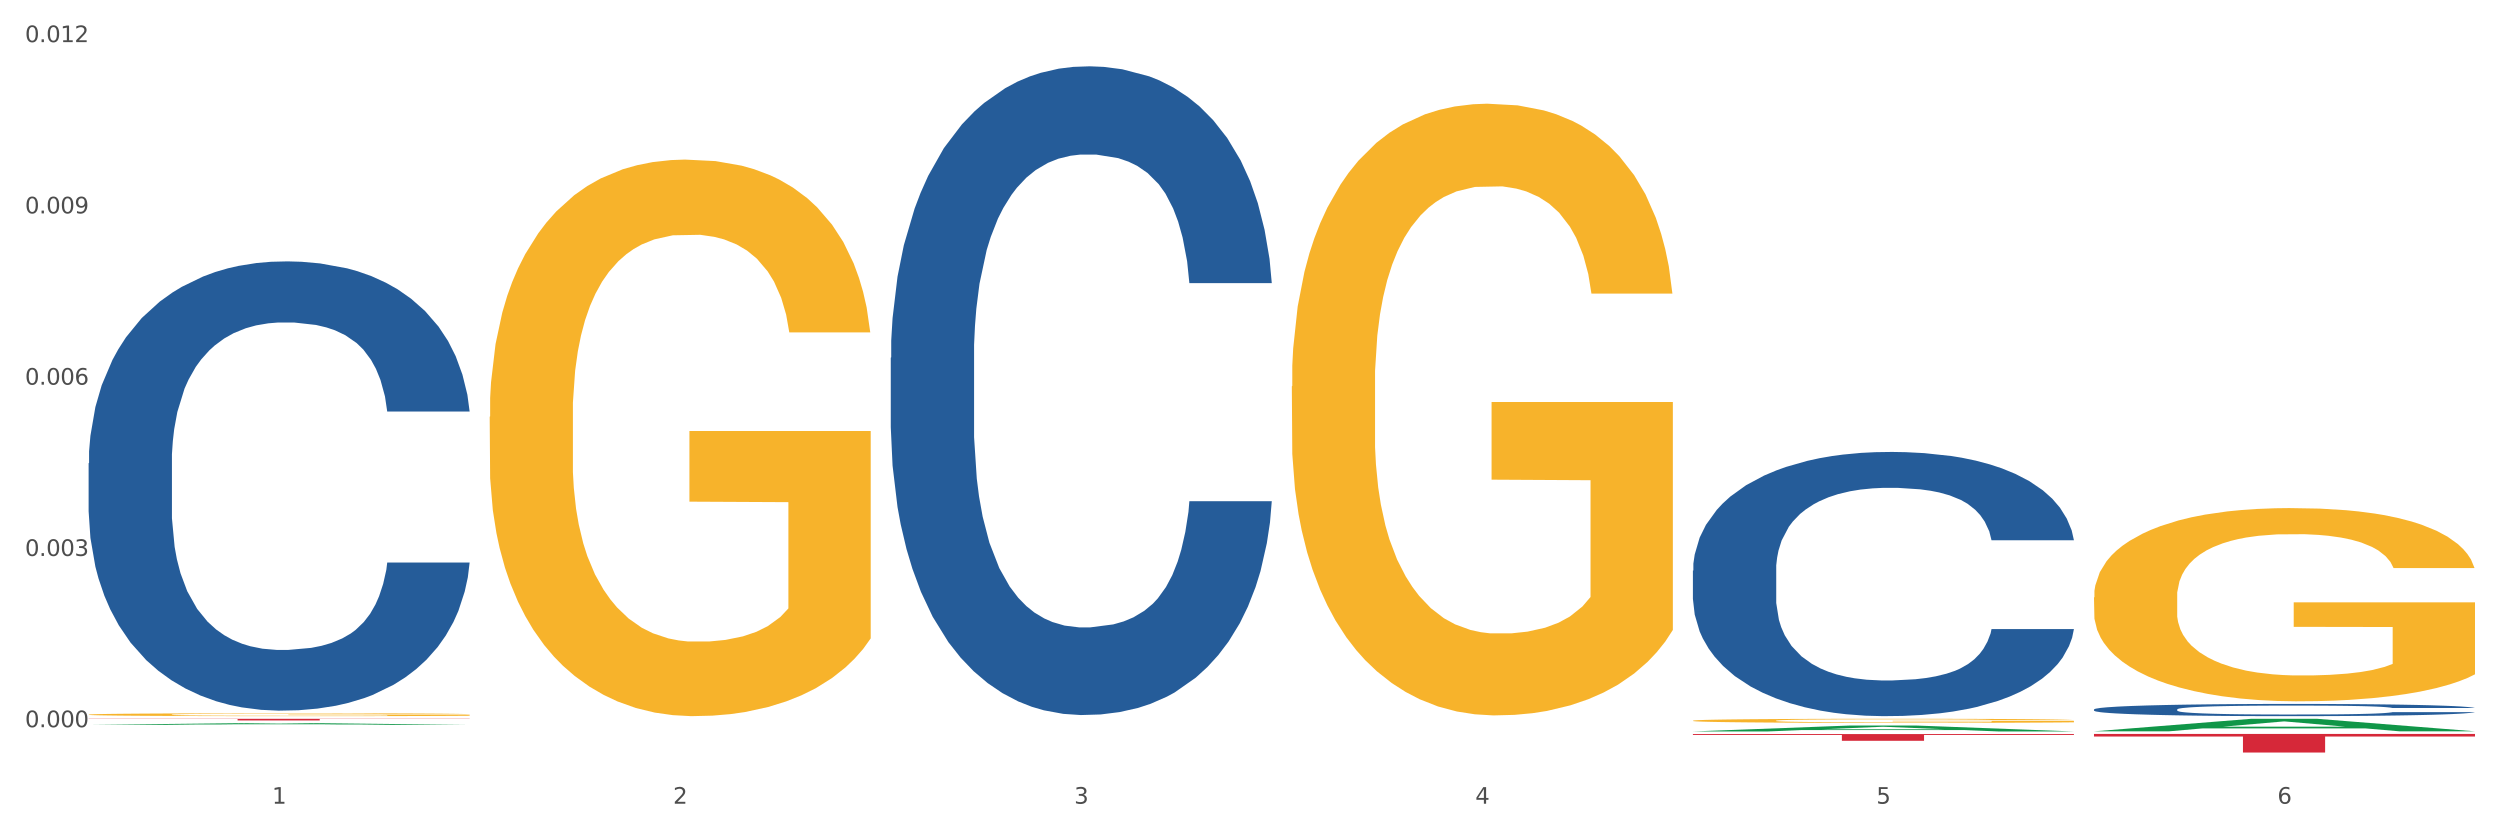 <?xml version="1.0" encoding="utf-8" standalone="no"?>
<!DOCTYPE svg PUBLIC "-//W3C//DTD SVG 1.1//EN"
  "http://www.w3.org/Graphics/SVG/1.1/DTD/svg11.dtd">
<svg xmlns:xlink="http://www.w3.org/1999/xlink" width="1080pt" height="360pt" viewBox="0 0 1080 360" xmlns="http://www.w3.org/2000/svg" version="1.1">
 <rect x="0" y="0" width="1080" height="360" fill="#333333" stroke="none"/>
 <defs>
  <style type="text/css">*{stroke-linejoin: round; stroke-linecap: butt}</style>
 </defs>
 <g id="figure_1">
  <g id="patch_1">
   <path d="M 0 360 
L 1080 360 
L 1080 0 
L 0 0 
z
" style="fill: #ffffff; stroke: #ffffff; stroke-linejoin: miter"/>
  </g>
  <g id="axes_1">
   <g id="matplotlib.axis_1">
    <g id="xtick_1">
     <g id="text_1">
      <!-- 1 -->
      <g style="fill: #4d4d4d" transform="translate(117.529 347.204) scale(0.096 -0.096)">
       <defs>
        <path id="DejaVuSans-31" d="M 794 531 
L 1825 531 
L 1825 4091 
L 703 3866 
L 703 4441 
L 1819 4666 
L 2450 4666 
L 2450 531 
L 3481 531 
L 3481 0 
L 794 0 
L 794 531 
z
" transform="scale(0.016)"/>
       </defs>
       <use xlink:href="#DejaVuSans-31"/>
      </g>
     </g>
    </g>
    <g id="xtick_2">
     <g id="text_2">
      <!-- 2 -->
      <g style="fill: #4d4d4d" transform="translate(290.792 347.204) scale(0.096 -0.096)">
       <defs>
        <path id="DejaVuSans-32" d="M 1228 531 
L 3431 531 
L 3431 0 
L 469 0 
L 469 531 
Q 828 903 1448 1529 
Q 2069 2156 2228 2338 
Q 2531 2678 2651 2914 
Q 2772 3150 2772 3378 
Q 2772 3750 2511 3984 
Q 2250 4219 1831 4219 
Q 1534 4219 1204 4116 
Q 875 4013 500 3803 
L 500 4441 
Q 881 4594 1212 4672 
Q 1544 4750 1819 4750 
Q 2544 4750 2975 4387 
Q 3406 4025 3406 3419 
Q 3406 3131 3298 2873 
Q 3191 2616 2906 2266 
Q 2828 2175 2409 1742 
Q 1991 1309 1228 531 
z
" transform="scale(0.016)"/>
       </defs>
       <use xlink:href="#DejaVuSans-32"/>
      </g>
     </g>
    </g>
    <g id="xtick_3">
     <g id="text_3">
      <!-- 3 -->
      <g style="fill: #4d4d4d" transform="translate(464.056 347.204) scale(0.096 -0.096)">
       <defs>
        <path id="DejaVuSans-33" d="M 2597 2516 
Q 3050 2419 3304 2112 
Q 3559 1806 3559 1356 
Q 3559 666 3084 287 
Q 2609 -91 1734 -91 
Q 1441 -91 1130 -33 
Q 819 25 488 141 
L 488 750 
Q 750 597 1062 519 
Q 1375 441 1716 441 
Q 2309 441 2620 675 
Q 2931 909 2931 1356 
Q 2931 1769 2642 2001 
Q 2353 2234 1838 2234 
L 1294 2234 
L 1294 2753 
L 1863 2753 
Q 2328 2753 2575 2939 
Q 2822 3125 2822 3475 
Q 2822 3834 2567 4026 
Q 2313 4219 1838 4219 
Q 1578 4219 1281 4162 
Q 984 4106 628 3988 
L 628 4550 
Q 988 4650 1302 4700 
Q 1616 4750 1894 4750 
Q 2613 4750 3031 4423 
Q 3450 4097 3450 3541 
Q 3450 3153 3228 2886 
Q 3006 2619 2597 2516 
z
" transform="scale(0.016)"/>
       </defs>
       <use xlink:href="#DejaVuSans-33"/>
      </g>
     </g>
    </g>
    <g id="xtick_4">
     <g id="text_4">
      <!-- 4 -->
      <g style="fill: #4d4d4d" transform="translate(637.319 347.204) scale(0.096 -0.096)">
       <defs>
        <path id="DejaVuSans-34" d="M 2419 4116 
L 825 1625 
L 2419 1625 
L 2419 4116 
z
M 2253 4666 
L 3047 4666 
L 3047 1625 
L 3713 1625 
L 3713 1100 
L 3047 1100 
L 3047 0 
L 2419 0 
L 2419 1100 
L 313 1100 
L 313 1709 
L 2253 4666 
z
" transform="scale(0.016)"/>
       </defs>
       <use xlink:href="#DejaVuSans-34"/>
      </g>
     </g>
    </g>
    <g id="xtick_5">
     <g id="text_5">
      <!-- 5 -->
      <g style="fill: #4d4d4d" transform="translate(810.583 347.204) scale(0.096 -0.096)">
       <defs>
        <path id="DejaVuSans-35" d="M 691 4666 
L 3169 4666 
L 3169 4134 
L 1269 4134 
L 1269 2991 
Q 1406 3038 1543 3061 
Q 1681 3084 1819 3084 
Q 2600 3084 3056 2656 
Q 3513 2228 3513 1497 
Q 3513 744 3044 326 
Q 2575 -91 1722 -91 
Q 1428 -91 1123 -41 
Q 819 9 494 109 
L 494 744 
Q 775 591 1075 516 
Q 1375 441 1709 441 
Q 2250 441 2565 725 
Q 2881 1009 2881 1497 
Q 2881 1984 2565 2268 
Q 2250 2553 1709 2553 
Q 1456 2553 1204 2497 
Q 953 2441 691 2322 
L 691 4666 
z
" transform="scale(0.016)"/>
       </defs>
       <use xlink:href="#DejaVuSans-35"/>
      </g>
     </g>
    </g>
    <g id="xtick_6">
     <g id="text_6">
      <!-- 6 -->
      <g style="fill: #4d4d4d" transform="translate(983.846 347.204) scale(0.096 -0.096)">
       <defs>
        <path id="DejaVuSans-36" d="M 2113 2584 
Q 1688 2584 1439 2293 
Q 1191 2003 1191 1497 
Q 1191 994 1439 701 
Q 1688 409 2113 409 
Q 2538 409 2786 701 
Q 3034 994 3034 1497 
Q 3034 2003 2786 2293 
Q 2538 2584 2113 2584 
z
M 3366 4563 
L 3366 3988 
Q 3128 4100 2886 4159 
Q 2644 4219 2406 4219 
Q 1781 4219 1451 3797 
Q 1122 3375 1075 2522 
Q 1259 2794 1537 2939 
Q 1816 3084 2150 3084 
Q 2853 3084 3261 2657 
Q 3669 2231 3669 1497 
Q 3669 778 3244 343 
Q 2819 -91 2113 -91 
Q 1303 -91 875 529 
Q 447 1150 447 2328 
Q 447 3434 972 4092 
Q 1497 4750 2381 4750 
Q 2619 4750 2861 4703 
Q 3103 4656 3366 4563 
z
" transform="scale(0.016)"/>
       </defs>
       <use xlink:href="#DejaVuSans-36"/>
      </g>
     </g>
    </g>
    <g id="xtick_7"/>
    <g id="xtick_8"/>
    <g id="xtick_9"/>
    <g id="xtick_10"/>
    <g id="xtick_11"/>
   </g>
   <g id="matplotlib.axis_2">
    <g id="ytick_1">
     <g id="text_7">
      <!-- 0.000 -->
      <g style="fill: #4d4d4d" transform="translate(10.8 314.156) scale(0.096 -0.096)">
       <defs>
        <path id="DejaVuSans-30" d="M 2034 4250 
Q 1547 4250 1301 3770 
Q 1056 3291 1056 2328 
Q 1056 1369 1301 889 
Q 1547 409 2034 409 
Q 2525 409 2770 889 
Q 3016 1369 3016 2328 
Q 3016 3291 2770 3770 
Q 2525 4250 2034 4250 
z
M 2034 4750 
Q 2819 4750 3233 4129 
Q 3647 3509 3647 2328 
Q 3647 1150 3233 529 
Q 2819 -91 2034 -91 
Q 1250 -91 836 529 
Q 422 1150 422 2328 
Q 422 3509 836 4129 
Q 1250 4750 2034 4750 
z
" transform="scale(0.016)"/>
        <path id="DejaVuSans-2e" d="M 684 794 
L 1344 794 
L 1344 0 
L 684 0 
L 684 794 
z
" transform="scale(0.016)"/>
       </defs>
       <use xlink:href="#DejaVuSans-30"/>
       <use xlink:href="#DejaVuSans-2e" transform="translate(63.623 0)"/>
       <use xlink:href="#DejaVuSans-30" transform="translate(95.41 0)"/>
       <use xlink:href="#DejaVuSans-30" transform="translate(159.033 0)"/>
       <use xlink:href="#DejaVuSans-30" transform="translate(222.656 0)"/>
      </g>
     </g>
    </g>
    <g id="ytick_2">
     <g id="text_8">
      <!-- 0.003 -->
      <g style="fill: #4d4d4d" transform="translate(10.8 240.168) scale(0.096 -0.096)">
       <use xlink:href="#DejaVuSans-30"/>
       <use xlink:href="#DejaVuSans-2e" transform="translate(63.623 0)"/>
       <use xlink:href="#DejaVuSans-30" transform="translate(95.41 0)"/>
       <use xlink:href="#DejaVuSans-30" transform="translate(159.033 0)"/>
       <use xlink:href="#DejaVuSans-33" transform="translate(222.656 0)"/>
      </g>
     </g>
    </g>
    <g id="ytick_3">
     <g id="text_9">
      <!-- 0.006 -->
      <g style="fill: #4d4d4d" transform="translate(10.8 166.181) scale(0.096 -0.096)">
       <use xlink:href="#DejaVuSans-30"/>
       <use xlink:href="#DejaVuSans-2e" transform="translate(63.623 0)"/>
       <use xlink:href="#DejaVuSans-30" transform="translate(95.41 0)"/>
       <use xlink:href="#DejaVuSans-30" transform="translate(159.033 0)"/>
       <use xlink:href="#DejaVuSans-36" transform="translate(222.656 0)"/>
      </g>
     </g>
    </g>
    <g id="ytick_4">
     <g id="text_10">
      <!-- 0.009 -->
      <g style="fill: #4d4d4d" transform="translate(10.8 92.193) scale(0.096 -0.096)">
       <defs>
        <path id="DejaVuSans-39" d="M 703 97 
L 703 672 
Q 941 559 1184 500 
Q 1428 441 1663 441 
Q 2288 441 2617 861 
Q 2947 1281 2994 2138 
Q 2813 1869 2534 1725 
Q 2256 1581 1919 1581 
Q 1219 1581 811 2004 
Q 403 2428 403 3163 
Q 403 3881 828 4315 
Q 1253 4750 1959 4750 
Q 2769 4750 3195 4129 
Q 3622 3509 3622 2328 
Q 3622 1225 3098 567 
Q 2575 -91 1691 -91 
Q 1453 -91 1209 -44 
Q 966 3 703 97 
z
M 1959 2075 
Q 2384 2075 2632 2365 
Q 2881 2656 2881 3163 
Q 2881 3666 2632 3958 
Q 2384 4250 1959 4250 
Q 1534 4250 1286 3958 
Q 1038 3666 1038 3163 
Q 1038 2656 1286 2365 
Q 1534 2075 1959 2075 
z
" transform="scale(0.016)"/>
       </defs>
       <use xlink:href="#DejaVuSans-30"/>
       <use xlink:href="#DejaVuSans-2e" transform="translate(63.623 0)"/>
       <use xlink:href="#DejaVuSans-30" transform="translate(95.41 0)"/>
       <use xlink:href="#DejaVuSans-30" transform="translate(159.033 0)"/>
       <use xlink:href="#DejaVuSans-39" transform="translate(222.656 0)"/>
      </g>
     </g>
    </g>
    <g id="ytick_5">
     <g id="text_11">
      <!-- 0.012 -->
      <g style="fill: #4d4d4d" transform="translate(10.8 18.206) scale(0.096 -0.096)">
       <use xlink:href="#DejaVuSans-30"/>
       <use xlink:href="#DejaVuSans-2e" transform="translate(63.623 0)"/>
       <use xlink:href="#DejaVuSans-30" transform="translate(95.41 0)"/>
       <use xlink:href="#DejaVuSans-31" transform="translate(159.033 0)"/>
       <use xlink:href="#DejaVuSans-32" transform="translate(222.656 0)"/>
      </g>
     </g>
    </g>
    <g id="ytick_6"/>
    <g id="ytick_7"/>
    <g id="ytick_8"/>
    <g id="ytick_9"/>
   </g>
   <g id="PolyCollection_1">
    <path d="M 38.283 313.15 
L 38.453 313.149 
L 106.329 312.373 
L 134.498 312.372 
L 202.883 313.151 
L 170.303 313.151 
L 155.539 312.97 
L 85.457 312.97 
L 84.948 312.973 
L 70.694 313.151 
L 38.283 313.151 
L 38.283 313.15 
L 94.281 312.862 
L 146.715 312.861 
L 120.753 312.538 
L 120.413 312.537 
L 120.074 312.539 
L 94.111 312.861 
L 94.281 312.862 
L 38.283 313.15 
z
" clip-path="url(#pf4492d917a)" style="fill: #109648"/>
    <path d="M 558.073 166.912 
L 558.267 166.67 
L 558.267 157.982 
L 558.656 150.5 
L 560.599 132.4 
L 563.514 117.436 
L 565.652 109.472 
L 567.79 102.956 
L 570.316 96.439 
L 573.425 89.682 
L 579.061 79.787 
L 582.559 74.718 
L 586.834 69.409 
L 594.608 61.686 
L 600.243 57.342 
L 606.073 53.721 
L 615.596 49.377 
L 621.814 47.447 
L 628.422 45.998 
L 636.389 45.033 
L 642.414 44.792 
L 655.628 45.516 
L 666.9 47.688 
L 672.341 49.377 
L 679.337 52.273 
L 683.029 54.204 
L 689.054 58.066 
L 695.272 63.134 
L 699.548 67.478 
L 705.961 75.684 
L 710.819 83.889 
L 715.289 94.026 
L 717.621 101.025 
L 719.37 107.541 
L 720.924 115.023 
L 722.479 126.849 
L 687.499 126.849 
L 686.139 118.402 
L 684.001 110.437 
L 680.892 102.714 
L 678.171 97.887 
L 673.507 91.854 
L 669.232 87.992 
L 664.762 85.096 
L 659.321 82.683 
L 655.045 81.476 
L 649.021 80.511 
L 637.167 80.752 
L 629.199 82.683 
L 623.758 85.096 
L 620.26 87.268 
L 617.15 89.682 
L 613.652 93.061 
L 609.571 98.129 
L 606.656 102.714 
L 603.741 108.507 
L 601.409 114.299 
L 599.272 121.056 
L 597.523 128.297 
L 596.162 135.778 
L 594.996 144.949 
L 594.025 160.154 
L 594.025 193.218 
L 594.413 200.7 
L 595.385 210.595 
L 596.551 218.077 
L 598.494 227.006 
L 600.243 233.04 
L 603.547 241.728 
L 607.239 248.969 
L 610.154 253.554 
L 613.069 257.416 
L 618.122 262.725 
L 623.758 267.069 
L 628.616 269.724 
L 635.223 272.138 
L 639.693 273.103 
L 643.58 273.586 
L 653.102 273.586 
L 659.904 272.862 
L 667.483 271.172 
L 673.313 269 
L 678.171 266.345 
L 683.612 262.001 
L 687.11 257.898 
L 687.11 207.457 
L 644.357 207.216 
L 644.357 173.669 
L 722.673 173.669 
L 722.673 272.138 
L 719.37 277.206 
L 715.677 281.791 
L 711.791 285.894 
L 705.961 290.962 
L 698.965 295.789 
L 692.746 299.168 
L 686.139 302.064 
L 678.365 304.719 
L 668.26 307.132 
L 662.041 308.098 
L 654.268 308.822 
L 645.134 309.063 
L 637.167 308.581 
L 629.393 307.374 
L 621.231 305.202 
L 613.264 302.064 
L 607.239 298.927 
L 601.215 295.065 
L 594.802 289.997 
L 589.749 285.17 
L 585.863 280.826 
L 581.587 275.275 
L 576.923 268.035 
L 573.425 261.518 
L 570.316 254.761 
L 567.012 246.072 
L 564.68 238.591 
L 562.348 229.178 
L 560.988 222.179 
L 559.433 211.319 
L 558.267 196.114 
L 558.073 166.912 
z
" clip-path="url(#pf4492d917a)" style="fill: #f7b32b"/>
    <path d="M 731.336 311.332 
L 731.531 311.33 
L 731.531 311.272 
L 731.919 311.221 
L 733.863 311.099 
L 736.778 310.998 
L 738.915 310.945 
L 741.053 310.901 
L 743.579 310.857 
L 746.689 310.811 
L 752.324 310.745 
L 755.822 310.71 
L 760.098 310.675 
L 767.871 310.623 
L 773.507 310.593 
L 779.337 310.569 
L 788.859 310.54 
L 795.078 310.527 
L 801.685 310.517 
L 809.653 310.51 
L 815.677 310.509 
L 828.892 310.514 
L 840.163 310.528 
L 845.604 310.54 
L 852.6 310.559 
L 856.293 310.572 
L 862.317 310.598 
L 868.536 310.632 
L 872.811 310.662 
L 879.224 310.717 
L 884.082 310.772 
L 888.552 310.841 
L 890.884 310.888 
L 892.633 310.932 
L 894.188 310.982 
L 895.742 311.062 
L 860.762 311.062 
L 859.402 311.005 
L 857.264 310.951 
L 854.155 310.899 
L 851.434 310.867 
L 846.77 310.826 
L 842.495 310.8 
L 838.025 310.78 
L 832.584 310.764 
L 828.309 310.756 
L 822.284 310.749 
L 810.43 310.751 
L 802.462 310.764 
L 797.021 310.78 
L 793.523 310.795 
L 790.414 310.811 
L 786.916 310.834 
L 782.835 310.868 
L 779.92 310.899 
L 777.005 310.938 
L 774.673 310.977 
L 772.535 311.023 
L 770.786 311.072 
L 769.426 311.122 
L 768.26 311.184 
L 767.288 311.286 
L 767.288 311.509 
L 767.677 311.56 
L 768.648 311.626 
L 769.814 311.677 
L 771.758 311.737 
L 773.507 311.778 
L 776.81 311.836 
L 780.503 311.885 
L 783.418 311.916 
L 786.333 311.942 
L 791.385 311.978 
L 797.021 312.007 
L 801.879 312.025 
L 808.487 312.041 
L 812.956 312.048 
L 816.843 312.051 
L 826.365 312.051 
L 833.167 312.046 
L 840.746 312.035 
L 846.576 312.02 
L 851.434 312.002 
L 856.876 311.973 
L 860.374 311.945 
L 860.374 311.605 
L 817.62 311.603 
L 817.62 311.377 
L 895.937 311.377 
L 895.937 312.041 
L 892.633 312.075 
L 888.941 312.106 
L 885.054 312.134 
L 879.224 312.168 
L 872.228 312.2 
L 866.009 312.223 
L 859.402 312.243 
L 851.629 312.261 
L 841.523 312.277 
L 835.305 312.283 
L 827.531 312.288 
L 818.398 312.29 
L 810.43 312.287 
L 802.657 312.279 
L 794.495 312.264 
L 786.527 312.243 
L 780.503 312.222 
L 774.478 312.196 
L 768.065 312.161 
L 763.013 312.129 
L 759.126 312.1 
L 754.851 312.062 
L 750.187 312.013 
L 746.689 311.969 
L 743.579 311.924 
L 740.276 311.865 
L 737.944 311.815 
L 735.612 311.751 
L 734.251 311.704 
L 732.697 311.631 
L 731.531 311.529 
L 731.336 311.332 
z
" clip-path="url(#pf4492d917a)" style="fill: #f7b32b"/>
    <path d="M 904.6 258.065 
L 904.794 257.989 
L 904.794 255.244 
L 905.183 252.881 
L 907.126 247.163 
L 910.041 242.436 
L 912.179 239.921 
L 914.316 237.862 
L 916.843 235.804 
L 919.952 233.669 
L 925.588 230.544 
L 929.086 228.943 
L 933.361 227.266 
L 941.134 224.826 
L 946.77 223.454 
L 952.6 222.31 
L 962.122 220.938 
L 968.341 220.328 
L 974.948 219.871 
L 982.916 219.566 
L 988.94 219.49 
L 1002.155 219.718 
L 1013.426 220.404 
L 1018.868 220.938 
L 1025.864 221.853 
L 1029.556 222.463 
L 1035.58 223.683 
L 1041.799 225.283 
L 1046.074 226.656 
L 1052.487 229.248 
L 1057.346 231.84 
L 1061.815 235.042 
L 1064.147 237.252 
L 1065.896 239.311 
L 1067.451 241.674 
L 1069.006 245.41 
L 1034.026 245.41 
L 1032.665 242.741 
L 1030.528 240.226 
L 1027.418 237.786 
L 1024.698 236.261 
L 1020.034 234.356 
L 1015.758 233.136 
L 1011.289 232.221 
L 1005.847 231.459 
L 1001.572 231.077 
L 995.548 230.772 
L 983.693 230.849 
L 975.726 231.459 
L 970.284 232.221 
L 966.786 232.907 
L 963.677 233.669 
L 960.179 234.737 
L 956.098 236.338 
L 953.183 237.786 
L 950.268 239.616 
L 947.936 241.445 
L 945.798 243.58 
L 944.049 245.867 
L 942.689 248.23 
L 941.523 251.127 
L 940.551 255.93 
L 940.551 266.374 
L 940.94 268.738 
L 941.912 271.863 
L 943.078 274.227 
L 945.021 277.047 
L 946.77 278.953 
L 950.074 281.698 
L 953.766 283.985 
L 956.681 285.433 
L 959.596 286.653 
L 964.649 288.33 
L 970.284 289.702 
L 975.143 290.541 
L 981.75 291.303 
L 986.22 291.608 
L 990.106 291.761 
L 999.629 291.761 
L 1006.43 291.532 
L 1014.009 290.998 
L 1019.839 290.312 
L 1024.698 289.474 
L 1030.139 288.102 
L 1033.637 286.806 
L 1033.637 270.872 
L 990.884 270.796 
L 990.884 260.199 
L 1069.2 260.199 
L 1069.2 291.303 
L 1065.896 292.904 
L 1062.204 294.353 
L 1058.317 295.649 
L 1052.487 297.25 
L 1045.491 298.775 
L 1039.273 299.842 
L 1032.665 300.757 
L 1024.892 301.595 
L 1014.787 302.358 
L 1008.568 302.663 
L 1000.795 302.891 
L 991.661 302.967 
L 983.693 302.815 
L 975.92 302.434 
L 967.758 301.748 
L 959.79 300.757 
L 953.766 299.766 
L 947.742 298.546 
L 941.329 296.945 
L 936.276 295.42 
L 932.389 294.048 
L 928.114 292.294 
L 923.45 290.007 
L 919.952 287.949 
L 916.843 285.814 
L 913.539 283.07 
L 911.207 280.707 
L 908.875 277.734 
L 907.515 275.523 
L 905.96 272.092 
L 904.794 267.289 
L 904.6 258.065 
z
" clip-path="url(#pf4492d917a)" style="fill: #f7b32b"/>
    <path d="M 904.6 306.47 
L 904.794 306.465 
L 904.794 306.33 
L 905.378 306.147 
L 907.518 305.809 
L 910.242 305.553 
L 914.912 305.254 
L 917.441 305.128 
L 920.749 304.988 
L 927.558 304.761 
L 935.341 304.568 
L 940.789 304.462 
L 944.874 304.394 
L 954.019 304.274 
L 959.272 304.22 
L 964.72 304.177 
L 969.389 304.148 
L 977.172 304.114 
L 983.398 304.1 
L 990.597 304.095 
L 996.628 304.1 
L 1004.605 304.119 
L 1016.279 304.177 
L 1020.754 304.211 
L 1026.785 304.269 
L 1033.011 304.346 
L 1038.07 304.423 
L 1043.907 304.534 
L 1049.938 304.679 
L 1055.775 304.863 
L 1059.861 305.031 
L 1063.169 305.21 
L 1066.087 305.427 
L 1068.227 305.664 
L 1069.2 305.862 
L 1033.595 305.862 
L 1032.622 305.683 
L 1030.677 305.49 
L 1028.731 305.36 
L 1026.591 305.254 
L 1023.283 305.133 
L 1020.365 305.056 
L 1015.501 304.964 
L 1011.026 304.906 
L 1007.329 304.872 
L 1002.854 304.843 
L 993.32 304.814 
L 986.511 304.814 
L 982.23 304.824 
L 976.977 304.848 
L 972.502 304.882 
L 967.249 304.94 
L 963.163 305.003 
L 959.077 305.085 
L 956.743 305.143 
L 953.241 305.249 
L 950.906 305.336 
L 947.793 305.485 
L 946.042 305.592 
L 942.929 305.867 
L 941.567 306.069 
L 940.983 306.209 
L 940.594 306.364 
L 940.594 307.117 
L 941.761 307.455 
L 942.734 307.6 
L 944.291 307.764 
L 947.209 307.976 
L 951.489 308.184 
L 955.964 308.334 
L 959.661 308.425 
L 963.163 308.493 
L 966.665 308.546 
L 970.946 308.594 
L 974.448 308.623 
L 979.701 308.652 
L 985.927 308.667 
L 990.791 308.667 
L 1000.714 308.643 
L 1005.189 308.618 
L 1009.469 308.585 
L 1014.139 308.532 
L 1017.835 308.474 
L 1019.976 308.43 
L 1023.478 308.338 
L 1026.202 308.242 
L 1028.536 308.131 
L 1030.093 308.034 
L 1031.844 307.889 
L 1033.206 307.725 
L 1033.595 307.638 
L 1069.2 307.638 
L 1068.422 307.812 
L 1067.06 307.981 
L 1064.336 308.208 
L 1062.196 308.338 
L 1058.888 308.498 
L 1055.386 308.633 
L 1050.522 308.783 
L 1046.047 308.894 
L 1041.378 308.99 
L 1036.319 309.077 
L 1027.174 309.198 
L 1023.867 309.232 
L 1016.863 309.289 
L 1011.415 309.323 
L 1003.438 309.357 
L 995.266 309.376 
L 986.705 309.381 
L 979.117 309.372 
L 970.751 309.343 
L 965.498 309.314 
L 959.661 309.27 
L 952.851 309.203 
L 946.431 309.12 
L 940.399 309.024 
L 934.757 308.913 
L 929.504 308.787 
L 922.694 308.58 
L 917.636 308.377 
L 913.939 308.189 
L 911.41 308.029 
L 908.88 307.827 
L 907.518 307.687 
L 905.378 307.349 
L 904.6 307.035 
L 904.6 306.47 
z
" clip-path="url(#pf4492d917a)" style="fill: #255c99"/>
    <path d="M 731.336 246.523 
L 731.531 246.419 
L 731.531 243.5 
L 732.115 239.539 
L 734.255 232.242 
L 736.979 226.717 
L 741.648 220.254 
L 744.178 217.543 
L 747.485 214.52 
L 754.295 209.621 
L 762.077 205.451 
L 767.525 203.158 
L 771.611 201.699 
L 780.755 199.092 
L 786.009 197.946 
L 791.456 197.008 
L 796.126 196.382 
L 803.908 195.652 
L 810.134 195.34 
L 817.333 195.236 
L 823.365 195.34 
L 831.342 195.757 
L 843.016 197.008 
L 847.49 197.737 
L 853.522 198.988 
L 859.748 200.656 
L 864.807 202.324 
L 870.643 204.722 
L 876.675 207.849 
L 882.512 211.81 
L 886.598 215.459 
L 889.905 219.316 
L 892.824 224.006 
L 894.964 229.114 
L 895.937 233.388 
L 860.332 233.388 
L 859.359 229.531 
L 857.413 225.362 
L 855.468 222.547 
L 853.327 220.254 
L 850.02 217.648 
L 847.101 215.98 
L 842.237 213.999 
L 837.762 212.748 
L 834.066 212.019 
L 829.591 211.393 
L 820.057 210.768 
L 813.247 210.768 
L 808.967 210.976 
L 803.714 211.497 
L 799.239 212.227 
L 793.986 213.478 
L 789.9 214.833 
L 785.814 216.605 
L 783.479 217.856 
L 779.977 220.15 
L 777.642 222.026 
L 774.529 225.257 
L 772.778 227.551 
L 769.665 233.493 
L 768.303 237.871 
L 767.72 240.894 
L 767.331 244.23 
L 767.331 260.491 
L 768.498 267.788 
L 769.471 270.916 
L 771.027 274.46 
L 773.946 279.047 
L 778.226 283.529 
L 782.701 286.761 
L 786.398 288.741 
L 789.9 290.201 
L 793.402 291.347 
L 797.682 292.39 
L 801.185 293.015 
L 806.438 293.641 
L 812.664 293.953 
L 817.528 293.953 
L 827.451 293.432 
L 831.925 292.911 
L 836.206 292.181 
L 840.875 291.034 
L 844.572 289.784 
L 846.712 288.845 
L 850.214 286.865 
L 852.938 284.78 
L 855.273 282.382 
L 856.83 280.297 
L 858.581 277.17 
L 859.943 273.626 
L 860.332 271.75 
L 895.937 271.75 
L 895.158 275.502 
L 893.796 279.151 
L 891.073 284.05 
L 888.932 286.865 
L 885.625 290.305 
L 882.123 293.224 
L 877.259 296.455 
L 872.784 298.853 
L 868.114 300.938 
L 863.056 302.814 
L 853.911 305.42 
L 850.603 306.15 
L 843.599 307.401 
L 838.151 308.13 
L 830.174 308.86 
L 822.003 309.277 
L 813.442 309.381 
L 805.854 309.173 
L 797.488 308.547 
L 792.235 307.922 
L 786.398 306.984 
L 779.588 305.524 
L 773.167 303.752 
L 767.136 301.667 
L 761.494 299.27 
L 756.24 296.559 
L 749.431 292.077 
L 744.372 287.699 
L 740.675 283.633 
L 738.146 280.193 
L 735.617 275.815 
L 734.255 272.792 
L 732.115 265.495 
L 731.336 258.719 
L 731.336 246.523 
z
" clip-path="url(#pf4492d917a)" style="fill: #255c99"/>
    <path d="M 384.81 154.567 
L 385.004 154.311 
L 385.004 147.144 
L 385.588 137.418 
L 387.728 119.502 
L 390.452 105.936 
L 395.122 90.067 
L 397.651 83.413 
L 400.958 75.99 
L 407.768 63.961 
L 415.551 53.723 
L 420.998 48.092 
L 425.084 44.508 
L 434.229 38.11 
L 439.482 35.294 
L 444.93 32.991 
L 449.599 31.455 
L 457.382 29.663 
L 463.608 28.895 
L 470.807 28.64 
L 476.838 28.895 
L 484.815 29.919 
L 496.489 32.991 
L 500.964 34.782 
L 506.995 37.854 
L 513.221 41.949 
L 518.28 46.044 
L 524.117 51.931 
L 530.148 59.609 
L 535.985 69.336 
L 540.071 78.294 
L 543.378 87.764 
L 546.297 99.282 
L 548.437 111.823 
L 549.41 122.317 
L 513.805 122.317 
L 512.832 112.847 
L 510.886 102.609 
L 508.941 95.698 
L 506.801 90.067 
L 503.493 83.669 
L 500.575 79.574 
L 495.711 74.71 
L 491.236 71.639 
L 487.539 69.847 
L 483.064 68.312 
L 473.53 66.776 
L 466.721 66.776 
L 462.44 67.288 
L 457.187 68.568 
L 452.712 70.359 
L 447.459 73.431 
L 443.373 76.758 
L 439.287 81.109 
L 436.953 84.181 
L 433.45 89.812 
L 431.116 94.419 
L 428.003 102.353 
L 426.252 107.984 
L 423.139 122.573 
L 421.777 133.323 
L 421.193 140.746 
L 420.804 148.936 
L 420.804 188.864 
L 421.971 206.781 
L 422.944 214.459 
L 424.501 223.161 
L 427.419 234.423 
L 431.699 245.429 
L 436.174 253.363 
L 439.871 258.226 
L 443.373 261.81 
L 446.875 264.625 
L 451.156 267.185 
L 454.658 268.72 
L 459.911 270.256 
L 466.137 271.024 
L 471.001 271.024 
L 480.924 269.744 
L 485.399 268.464 
L 489.679 266.673 
L 494.349 263.857 
L 498.045 260.786 
L 500.186 258.482 
L 503.688 253.619 
L 506.412 248.5 
L 508.746 242.613 
L 510.303 237.495 
L 512.054 229.816 
L 513.416 221.114 
L 513.805 216.507 
L 549.41 216.507 
L 548.632 225.721 
L 547.27 234.679 
L 544.546 246.709 
L 542.406 253.619 
L 539.098 262.066 
L 535.596 269.232 
L 530.732 277.167 
L 526.257 283.054 
L 521.587 288.173 
L 516.529 292.78 
L 507.384 299.178 
L 504.077 300.97 
L 497.073 304.041 
L 491.625 305.833 
L 483.648 307.625 
L 475.476 308.649 
L 466.915 308.904 
L 459.327 308.393 
L 450.961 306.857 
L 445.708 305.321 
L 439.871 303.018 
L 433.061 299.434 
L 426.641 295.083 
L 420.609 289.964 
L 414.967 284.077 
L 409.714 277.423 
L 402.904 266.417 
L 397.845 255.667 
L 394.149 245.685 
L 391.619 237.239 
L 389.09 226.489 
L 387.728 219.066 
L 385.588 201.15 
L 384.81 184.513 
L 384.81 154.567 
z
" clip-path="url(#pf4492d917a)" style="fill: #255c99"/>
    <path d="M 38.283 200.119 
L 38.478 199.942 
L 38.478 194.979 
L 39.061 188.243 
L 41.201 175.835 
L 43.925 166.441 
L 48.595 155.451 
L 51.124 150.843 
L 54.432 145.702 
L 61.241 137.371 
L 69.024 130.281 
L 74.472 126.381 
L 78.558 123.9 
L 87.702 119.469 
L 92.955 117.519 
L 98.403 115.923 
L 103.072 114.86 
L 110.855 113.619 
L 117.081 113.087 
L 124.28 112.91 
L 130.311 113.087 
L 138.288 113.796 
L 149.962 115.923 
L 154.437 117.164 
L 160.468 119.291 
L 166.694 122.127 
L 171.753 124.963 
L 177.59 129.04 
L 183.621 134.358 
L 189.458 141.094 
L 193.544 147.297 
L 196.852 153.856 
L 199.77 161.832 
L 201.91 170.518 
L 202.883 177.785 
L 167.278 177.785 
L 166.305 171.227 
L 164.36 164.137 
L 162.414 159.351 
L 160.274 155.451 
L 156.966 151.02 
L 154.048 148.184 
L 149.184 144.816 
L 144.709 142.689 
L 141.012 141.448 
L 136.537 140.385 
L 127.004 139.321 
L 120.194 139.321 
L 115.914 139.676 
L 110.66 140.562 
L 106.185 141.803 
L 100.932 143.93 
L 96.846 146.234 
L 92.761 149.247 
L 90.426 151.374 
L 86.924 155.274 
L 84.589 158.464 
L 81.476 163.959 
L 79.725 167.859 
L 76.612 177.962 
L 75.25 185.407 
L 74.666 190.547 
L 74.277 196.22 
L 74.277 223.871 
L 75.445 236.279 
L 76.417 241.597 
L 77.974 247.623 
L 80.892 255.423 
L 85.173 263.044 
L 89.648 268.539 
L 93.344 271.907 
L 96.846 274.389 
L 100.349 276.338 
L 104.629 278.111 
L 108.131 279.175 
L 113.384 280.238 
L 119.61 280.77 
L 124.474 280.77 
L 134.397 279.884 
L 138.872 278.997 
L 143.152 277.757 
L 147.822 275.807 
L 151.519 273.68 
L 153.659 272.084 
L 157.161 268.717 
L 159.885 265.171 
L 162.22 261.095 
L 163.776 257.55 
L 165.527 252.232 
L 166.889 246.205 
L 167.278 243.015 
L 202.883 243.015 
L 202.105 249.396 
L 200.743 255.6 
L 198.019 263.931 
L 195.879 268.717 
L 192.571 274.566 
L 189.069 279.529 
L 184.205 285.024 
L 179.73 289.101 
L 175.061 292.646 
L 170.002 295.836 
L 160.858 300.268 
L 157.55 301.509 
L 150.546 303.636 
L 145.098 304.876 
L 137.121 306.117 
L 128.949 306.826 
L 120.389 307.003 
L 112.801 306.649 
L 104.434 305.585 
L 99.181 304.522 
L 93.344 302.927 
L 86.535 300.445 
L 80.114 297.432 
L 74.083 293.887 
L 68.44 289.81 
L 63.187 285.201 
L 56.377 277.579 
L 51.319 270.135 
L 47.622 263.222 
L 45.093 257.372 
L 42.563 249.928 
L 41.201 244.787 
L 39.061 232.379 
L 38.283 220.858 
L 38.283 200.119 
z
" clip-path="url(#pf4492d917a)" style="fill: #255c99"/>
    <path d="M 211.546 180.046 
L 211.741 179.826 
L 211.741 171.921 
L 212.129 165.114 
L 214.073 148.645 
L 216.988 135.031 
L 219.125 127.785 
L 221.263 121.856 
L 223.789 115.927 
L 226.899 109.779 
L 232.534 100.776 
L 236.032 96.165 
L 240.308 91.334 
L 248.081 84.307 
L 253.717 80.355 
L 259.547 77.061 
L 269.069 73.108 
L 275.288 71.352 
L 281.895 70.034 
L 289.863 69.156 
L 295.887 68.936 
L 309.102 69.595 
L 320.373 71.571 
L 325.814 73.108 
L 332.81 75.743 
L 336.503 77.5 
L 342.527 81.013 
L 348.746 85.625 
L 353.021 89.577 
L 359.434 97.043 
L 364.292 104.509 
L 368.762 113.732 
L 371.094 120.099 
L 372.843 126.028 
L 374.398 132.835 
L 375.952 143.595 
L 340.972 143.595 
L 339.612 135.91 
L 337.474 128.663 
L 334.365 121.637 
L 331.644 117.245 
L 326.98 111.755 
L 322.705 108.242 
L 318.235 105.607 
L 312.794 103.411 
L 308.519 102.313 
L 302.494 101.435 
L 290.64 101.654 
L 282.672 103.411 
L 277.231 105.607 
L 273.733 107.583 
L 270.624 109.779 
L 267.126 112.853 
L 263.045 117.464 
L 260.13 121.637 
L 257.215 126.907 
L 254.883 132.177 
L 252.745 138.325 
L 250.996 144.913 
L 249.636 151.72 
L 248.47 160.064 
L 247.498 173.898 
L 247.498 203.981 
L 247.887 210.788 
L 248.858 219.791 
L 250.024 226.598 
L 251.968 234.723 
L 253.717 240.212 
L 257.02 248.117 
L 260.713 254.705 
L 263.628 258.877 
L 266.543 262.39 
L 271.595 267.221 
L 277.231 271.174 
L 282.089 273.589 
L 288.697 275.785 
L 293.166 276.663 
L 297.053 277.102 
L 306.575 277.102 
L 313.377 276.444 
L 320.956 274.906 
L 326.786 272.93 
L 331.644 270.515 
L 337.086 266.562 
L 340.584 262.829 
L 340.584 216.936 
L 297.83 216.717 
L 297.83 186.194 
L 376.147 186.194 
L 376.147 275.785 
L 372.843 280.396 
L 369.151 284.568 
L 365.264 288.301 
L 359.434 292.912 
L 352.438 297.304 
L 346.219 300.378 
L 339.612 303.013 
L 331.839 305.429 
L 321.733 307.625 
L 315.515 308.503 
L 307.741 309.162 
L 298.608 309.381 
L 290.64 308.942 
L 282.867 307.844 
L 274.705 305.868 
L 266.737 303.013 
L 260.713 300.159 
L 254.688 296.645 
L 248.275 292.034 
L 243.223 287.642 
L 239.336 283.69 
L 235.061 278.639 
L 230.397 272.052 
L 226.899 266.123 
L 223.789 259.975 
L 220.486 252.07 
L 218.154 245.263 
L 215.822 236.699 
L 214.461 230.331 
L 212.907 220.45 
L 211.741 206.616 
L 211.546 180.046 
z
" clip-path="url(#pf4492d917a)" style="fill: #f7b32b"/>
    <path d="M 38.283 310.509 
L 202.883 310.509 
L 202.883 310.611 
L 138.135 310.612 
L 138.135 311.245 
L 102.641 311.245 
L 102.641 310.612 
L 38.283 310.611 
L 38.283 310.509 
L 38.283 310.509 
z
" clip-path="url(#pf4492d917a)" style="fill: #d62839"/>
    <path d="M 731.336 317.115 
L 895.937 317.115 
L 895.937 317.521 
L 831.189 317.523 
L 831.189 320.035 
L 795.694 320.035 
L 795.694 317.523 
L 731.336 317.521 
L 731.336 317.118 
L 731.336 317.115 
z
" clip-path="url(#pf4492d917a)" style="fill: #d62839"/>
    <path d="M 904.6 317.06 
L 1069.2 317.06 
L 1069.2 318.176 
L 1004.452 318.183 
L 1004.452 325.087 
L 968.958 325.087 
L 968.958 318.183 
L 904.6 318.176 
L 904.6 317.068 
L 904.6 317.06 
z
" clip-path="url(#pf4492d917a)" style="fill: #d62839"/>
    <path d="M 38.283 308.709 
L 38.477 308.708 
L 38.477 308.666 
L 38.866 308.631 
L 40.809 308.545 
L 43.724 308.475 
L 45.862 308.437 
L 48 308.406 
L 50.526 308.375 
L 53.635 308.343 
L 59.271 308.296 
L 62.769 308.273 
L 67.044 308.247 
L 74.818 308.211 
L 80.453 308.19 
L 86.283 308.173 
L 95.806 308.153 
L 102.024 308.143 
L 108.632 308.137 
L 116.599 308.132 
L 122.624 308.131 
L 135.838 308.134 
L 147.11 308.145 
L 152.551 308.153 
L 159.547 308.166 
L 163.239 308.175 
L 169.264 308.194 
L 175.482 308.218 
L 179.758 308.238 
L 186.171 308.277 
L 191.029 308.316 
L 195.499 308.364 
L 197.831 308.397 
L 199.58 308.428 
L 201.134 308.463 
L 202.689 308.519 
L 167.709 308.519 
L 166.349 308.479 
L 164.211 308.441 
L 161.102 308.405 
L 158.381 308.382 
L 153.717 308.354 
L 149.442 308.335 
L 144.972 308.322 
L 139.531 308.31 
L 135.255 308.304 
L 129.231 308.3 
L 117.377 308.301 
L 109.409 308.31 
L 103.968 308.322 
L 100.47 308.332 
L 97.36 308.343 
L 93.862 308.359 
L 89.781 308.383 
L 86.866 308.405 
L 83.951 308.432 
L 81.619 308.46 
L 79.482 308.492 
L 77.733 308.526 
L 76.372 308.561 
L 75.206 308.605 
L 74.235 308.677 
L 74.235 308.833 
L 74.623 308.869 
L 75.595 308.915 
L 76.761 308.951 
L 78.704 308.993 
L 80.453 309.022 
L 83.757 309.063 
L 87.449 309.097 
L 90.364 309.119 
L 93.279 309.137 
L 98.332 309.162 
L 103.968 309.183 
L 108.826 309.195 
L 115.433 309.206 
L 119.903 309.211 
L 123.79 309.213 
L 133.312 309.213 
L 140.114 309.21 
L 147.693 309.202 
L 153.523 309.192 
L 158.381 309.179 
L 163.822 309.159 
L 167.32 309.139 
L 167.32 308.9 
L 124.567 308.899 
L 124.567 308.741 
L 202.883 308.741 
L 202.883 309.206 
L 199.58 309.23 
L 195.887 309.252 
L 192.001 309.272 
L 186.171 309.296 
L 179.175 309.318 
L 172.956 309.334 
L 166.349 309.348 
L 158.575 309.361 
L 148.47 309.372 
L 142.251 309.377 
L 134.478 309.38 
L 125.344 309.381 
L 117.377 309.379 
L 109.603 309.373 
L 101.441 309.363 
L 93.474 309.348 
L 87.449 309.333 
L 81.425 309.315 
L 75.012 309.291 
L 69.959 309.268 
L 66.073 309.248 
L 61.797 309.221 
L 57.133 309.187 
L 53.635 309.156 
L 50.526 309.124 
L 47.222 309.083 
L 44.89 309.048 
L 42.558 309.003 
L 41.198 308.97 
L 39.643 308.919 
L 38.477 308.847 
L 38.283 308.709 
z
" clip-path="url(#pf4492d917a)" style="fill: #f7b32b"/>
    <path d="M 731.336 315.983 
L 731.506 315.98 
L 799.383 313.42 
L 827.551 313.417 
L 895.937 315.987 
L 863.356 315.987 
L 848.593 315.389 
L 778.511 315.389 
L 778.001 315.399 
L 763.747 315.987 
L 731.336 315.987 
L 731.336 315.983 
L 787.334 315.032 
L 839.769 315.029 
L 813.806 313.965 
L 813.467 313.96 
L 813.127 313.968 
L 787.165 315.029 
L 787.334 315.032 
L 731.336 315.983 
z
" clip-path="url(#pf4492d917a)" style="fill: #109648"/>
    <path d="M 904.6 315.923 
L 904.769 315.918 
L 972.646 310.514 
L 1000.815 310.509 
L 1069.2 315.933 
L 1036.619 315.933 
L 1021.856 314.67 
L 951.774 314.67 
L 951.265 314.69 
L 937.011 315.933 
L 904.6 315.933 
L 904.6 315.923 
L 960.598 313.916 
L 1013.032 313.911 
L 987.07 311.665 
L 986.73 311.655 
L 986.391 311.67 
L 960.428 313.911 
L 960.598 313.916 
L 904.6 315.923 
z
" clip-path="url(#pf4492d917a)" style="fill: #109648"/>
   </g>
  </g>
 </g>
 <defs>
  <clipPath id="pf4492d917a">
   <rect x="38.283" y="13.817" width="1030.917" height="326.092"/>
  </clipPath>
 </defs>
</svg>

